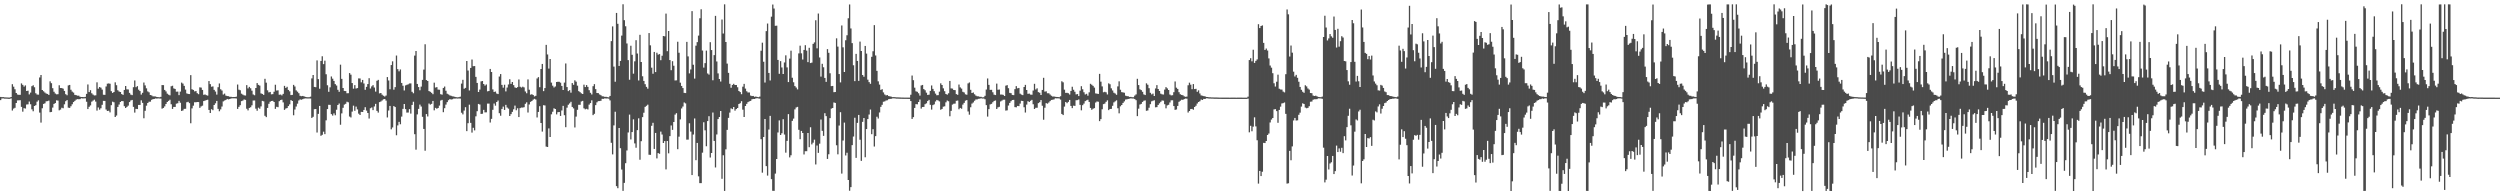 <?xml version="1.0" encoding="UTF-8"?>
<svg xmlns="http://www.w3.org/2000/svg" width="1920" height="150">
  <path d="M0 74.456h1v2.431H0zM1 74.620h1v1.000H1zM2 74.568h1v1.000H2zM3 74.765h1v1.000H3zM4 74.777h1v1.000H4zM5 74.853h1v1.000H5zM6 74.922h1v1.000H6zM7 74.924h1v1.000H7zM8 74.521h1v1.038H8zM9 64.678h1v20.212H9zM10 66.554h1v16.870H10zM11 68.542h1v14.234H11zM12 71.426h1v7.685H12zM13 72.615h1v4.510H13zM14 72.855h1v4.180H14zM15 72.782h1v4.191H15zM16 64.043h1v18.027H16zM17 65.179h1v20.581H17zM18 66.529h1v16.565H18zM19 65.598h1v17.738H19zM20 69.886h1v10.416H20zM21 69.652h1v10.476H21zM22 72.502h1v5.474H22zM23 71.119h1v8.952H23zM24 66.195h1v17.768H24zM25 65.489h1v19.947H25zM26 67.002h1v14.389H26zM27 71.613h1v9.200H27zM28 72.582h1v5.505H28zM29 72.692h1v4.369H29zM30 59.514h1v26.961H30zM31 57.604h1v36.562H31zM32 69.140h1v14.010H32zM33 70.074h1v9.745H33zM34 71.050h1v8.296H34zM35 71.845h1v5.998H35zM36 72.121h1v5.530H36zM37 72.925h1v4.345H37zM38 62.473h1v23.679H38zM39 63.884h1v22.057H39zM40 67.760h1v14.883H40zM41 70.447h1v9.358H41zM42 71.842h1v7.290H42zM43 72.456h1v4.603H43zM44 72.320h1v4.918H44zM45 65.480h1v19.250H45zM46 67.609h1v16.564H46zM47 67.615h1v15.149H47zM48 68.084h1v15.075H48zM49 69.822h1v10.314H49zM50 72.320h1v5.405H50zM51 73.165h1v3.672H51zM52 65.572h1v17.111H52zM53 65.244h1v17.653H53zM54 68.894h1v12.698H54zM55 70.353h1v9.716H55zM56 71.120h1v7.261H56zM57 72.847h1v4.627H57zM58 73.048h1v3.518H58zM59 73.453h1v2.704H59zM60 73.467h1v2.792H60zM61 74.282h1v1.828H61zM62 74.490h1v1.001H62zM63 74.485h1v1.113H63zM64 74.589h1v1.000H64zM65 74.385h1v1.156H65zM66 72.068h1v6.084H66zM67 64.871h1v18.894H67zM68 70.690h1v11.312H68zM69 69.293h1v11.630H69zM70 71.653h1v6.451H70zM71 72.670h1v4.602H71zM72 73.341h1v3.196H72zM73 73.215h1v4.802H73zM74 63.252h1v21.707H74zM75 68.121h1v14.427H75zM76 66.800h1v17.419H76zM77 67.349h1v15.786H77zM78 68.822h1v11.663H78zM79 72.761h1v4.697H79zM80 72.874h1v4.665H80zM81 66.407h1v17.731H81zM82 64.280h1v20.957H82zM83 64.031h1v21.026H83zM84 64.314h1v21.990H84zM85 70.047h1v10.770H85zM86 71.348h1v6.736H86zM87 70.636h1v7.883H87zM88 63.232h1v26.643H88zM89 65.435h1v23.277H89zM90 69.327h1v12.794H90zM91 70.276h1v9.990H91zM92 70.668h1v7.684H92zM93 72.222h1v5.348H93zM94 72.866h1v4.856H94zM95 69.087h1v12.481H95zM96 66.033h1v16.909H96zM97 68.584h1v13.508H97zM98 68.726h1v12.394H98zM99 71.300h1v7.076H99zM100 72.635h1v4.507H100zM101 73.043h1v3.684H101zM102 66.961h1v15.102H102zM103 61.807h1v24.695H103zM104 66.959h1v16.632H104zM105 66.167h1v17.619H105zM106 68.870h1v11.715H106zM107 69.914h1v10.688H107zM108 72.662h1v4.413H108zM109 71.296h1v7.701H109zM110 63.376h1v27.451H110zM111 65.563h1v19.531H111zM112 67.856h1v13.283H112zM113 70.190h1v8.916H113zM114 70.897h1v7.250H114zM115 72.960h1v5.118H115zM116 73.245h1v3.426H116zM117 73.980h1v2.139H117zM118 74.036h1v1.969H118zM119 74.062h1v1.572H119zM120 74.485h1v1.262H120zM121 74.587h1v1.000H121zM122 74.683h1v1.000H122zM123 74.372h1v1.338H123zM124 65.324h1v18.127H124zM125 65.371h1v17.501H125zM126 69.050h1v12.655H126zM127 70.184h1v9.670H127zM128 71.934h1v6.359H128zM129 72.726h1v4.747H129zM130 73.207h1v3.383H130zM131 66.232h1v13.845H131zM132 65.851h1v17.807H132zM133 67.890h1v14.224H133zM134 68.309h1v13.828H134zM135 70.415h1v9.212H135zM136 70.369h1v8.946H136zM137 73.040h1v4.423H137zM138 70.373h1v8.529H138zM139 63.419h1v21.797H139zM140 64.231h1v20.602H140zM141 65.941h1v17.674H141zM142 68.837h1v14.696H142zM143 71.709h1v6.811H143zM144 72.117h1v6.043H144zM145 72.239h1v6.974H145zM146 57.699h1v36.993H146zM147 68.565h1v14.673H147zM148 69.068h1v12.107H148zM149 70.174h1v8.383H149zM150 69.943h1v8.618H150zM151 71.572h1v6.782H151zM152 72.333h1v6.060H152zM153 67.056h1v15.810H153zM154 67.289h1v14.441H154zM155 69.057h1v12.113H155zM156 72.788h1v4.853H156zM157 72.563h1v4.709H157zM158 73.121h1v3.755H158zM159 73.428h1v3.151H159zM160 62.257h1v22.165H160zM161 64.621h1v22.150H161zM162 66.587h1v17.271H162zM163 66.335h1v18.281H163zM164 69.018h1v11.619H164zM165 70.302h1v9.063H165zM166 72.641h1v4.883H166zM167 66.985h1v16.634H167zM168 64.107h1v21.360H168zM169 68.559h1v15.461H169zM170 69.510h1v12.300H170zM171 72.607h1v5.278H171zM172 71.904h1v5.309H172zM173 73.422h1v3.313H173zM174 73.803h1v2.201H174zM175 73.858h1v2.506H175zM176 74.345h1v1.699H176zM177 74.341h1v1.281H177zM178 74.526h1v1.000H178zM179 74.500h1v1.000H179zM180 74.486h1v1.012H180zM181 74.264h1v1.420H181zM182 64.924h1v18.761H182zM183 68.883h1v13.187H183zM184 69.324h1v11.482H184zM185 71.914h1v5.769H185zM186 72.649h1v4.602H186zM187 73.231h1v3.183H187zM188 73.343h1v3.345H188zM189 65.358h1v18.158H189zM190 67.893h1v16.885H190zM191 66.725h1v16.162H191zM192 67.803h1v14.587H192zM193 69.622h1v11.252H193zM194 72.552h1v4.664H194zM195 73.173h1v3.983H195zM196 67.601h1v15.869H196zM197 63.804h1v21.224H197zM198 65.199h1v17.492H198zM199 65.749h1v17.771H199zM200 71.708h1v9.992H200zM201 72.155h1v5.304H201zM202 72.838h1v4.994H202zM203 60.520h1v28.400H203zM204 63.513h1v26.450H204zM205 69.365h1v13.548H205zM206 70.980h1v8.730H206zM207 70.593h1v7.524H207zM208 72.433h1v5.160H208zM209 72.302h1v5.138H209zM210 70.458h1v7.877H210zM211 65.100h1v18.535H211zM212 69.551h1v12.450H212zM213 69.351h1v12.996H213zM214 72.744h1v5.001H214zM215 72.602h1v4.248H215zM216 73.253h1v3.287H216zM217 72.103h1v6.543H217zM218 65.942h1v18.438H218zM219 67.534h1v15.819H219zM220 66.655h1v16.348H220zM221 69.076h1v12.405H221zM222 70.119h1v10.011H222zM223 72.991h1v3.886H223zM224 72.857h1v4.689H224zM225 65.162h1v23.381H225zM226 66.419h1v17.714H226zM227 69.417h1v12.425H227zM228 70.422h1v9.183H228zM229 71.563h1v5.618H229zM230 73.555h1v2.805H230zM231 73.864h1v2.709H231zM232 73.702h1v2.488H232zM233 73.990h1v1.795H233zM234 74.372h1v1.203H234zM235 74.611h1v1.000H235zM236 74.686h1v1.000H236zM237 74.628h1v1.000H237zM238 74.246h1v1.426H238zM239 60.189h1v30.362H239zM240 57.620h1v32.059H240zM241 66.790h1v17.070H241zM242 66.994h1v16.741H242zM243 46.373h1v55.413H243zM244 60.755h1v26.674H244zM245 68.131h1v13.234H245zM246 46.812h1v57.498H246zM247 43.219h1v60.316H247zM248 49.277h1v51.843H248zM249 46.609h1v56.421H249zM250 57.040h1v35.355H250zM251 65.463h1v18.283H251zM252 70.483h1v10.005H252zM253 67.056h1v13.491H253zM254 58.745h1v28.887H254zM255 60.431h1v28.358H255zM256 62.145h1v24.924H256zM257 64.594h1v23.939H257zM258 65.707h1v18.558H258zM259 68.965h1v11.691H259zM260 70.488h1v9.035H260zM261 49.650h1v46.128H261zM262 60.548h1v26.536H262zM263 67.575h1v15.195H263zM264 69.822h1v10.535H264zM265 69.930h1v9.794H265zM266 71.653h1v6.489H266zM267 71.555h1v7.029H267zM268 56.119h1v33.399H268zM269 57.355h1v32.883H269zM270 63.783h1v21.920H270zM271 68.097h1v13.041H271zM272 65.403h1v19.682H272zM273 67.978h1v13.882H273zM274 67.640h1v16.354H274zM275 60.228h1v27.066H275zM276 60.247h1v28.073H276zM277 63.216h1v22.703H277zM278 61.396h1v24.639H278zM279 64.080h1v20.343H279zM280 68.959h1v13.381H280zM281 66.721h1v18.209H281zM282 64.564h1v22.237H282zM283 60.034h1v31.007H283zM284 68.018h1v15.113H284zM285 66.340h1v16.177H285zM286 65.387h1v19.194H286zM287 67.222h1v14.542H287zM288 70.331h1v9.435H288zM289 62.057h1v23.088H289zM290 61.326h1v25.158H290zM291 71.744h1v6.696H291zM292 71.401h1v6.589H292zM293 72.704h1v4.436H293zM294 73.524h1v2.769H294zM295 74.164h1v1.866H295zM296 73.377h1v3.877H296zM297 59.162h1v31.074H297zM298 61.801h1v23.063H298zM299 68.554h1v12.808H299zM300 49.961h1v49.382H300zM301 47.121h1v50.771H301zM302 68.874h1v12.568H302zM303 66.927h1v15.284H303zM304 42.646h1v61.233H304zM305 53.097h1v43.207H305zM306 54.794h1v38.801H306zM307 53.366h1v42.088H307zM308 63.711h1v25.859H308zM309 65.854h1v17.748H309zM310 69.477h1v10.419H310zM311 65.566h1v18.229H311zM312 65.125h1v21.371H312zM313 64.770h1v21.631H313zM314 64.089h1v19.743H314zM315 64.046h1v23.174H315zM316 70.497h1v10.075H316zM317 71.626h1v6.530H317zM318 42.713h1v60.365H318zM319 39.184h1v75.784H319zM320 64.473h1v23.409H320zM321 66.888h1v16.736H321zM322 69.326h1v11.008H322zM323 66.496h1v15.322H323zM324 61.328h1v28.360H324zM325 53.448h1v45.598H325zM326 33.971h1v81.772H326zM327 61.499h1v26.107H327zM328 62.227h1v27.196H328zM329 69.947h1v9.540H329zM330 70.485h1v9.824H330zM331 71.279h1v8.481H331zM332 72.370h1v5.125H332zM333 63.474h1v21.261H333zM334 67.245h1v15.582H334zM335 66.915h1v16.605H335zM336 68.822h1v14.134H336zM337 68.907h1v12.195H337zM338 72.367h1v4.831H338zM339 72.730h1v3.948H339zM340 67.515h1v18.643H340zM341 66.434h1v16.672H341zM342 69.702h1v10.620H342zM343 72.001h1v6.428H343zM344 72.565h1v4.413H344zM345 73.275h1v2.878H345zM346 73.563h1v2.858H346zM347 73.993h1v2.230H347zM348 74.090h1v1.640H348zM349 74.437h1v1.293H349zM350 74.633h1v1.000H350zM351 74.739h1v1.000H351zM352 74.611h1v1.000H352zM353 74.232h1v1.514H353zM354 64.214h1v22.379H354zM355 61.280h1v26.573H355zM356 68.168h1v16.765H356zM357 67.486h1v14.859H357zM358 46.856h1v53.834H358zM359 54.189h1v40.426H359zM360 69.472h1v10.896H360zM361 52.188h1v42.197H361zM362 45.697h1v56.118H362zM363 50.831h1v47.331H363zM364 50.714h1v49.410H364zM365 59.011h1v30.317H365zM366 63.674h1v21.743H366zM367 70.678h1v9.129H367zM368 68.821h1v11.463H368zM369 62.512h1v24.980H369zM370 62.226h1v25.142H370zM371 64.488h1v19.883H371zM372 65.765h1v20.574H372zM373 64.879h1v21.404H373zM374 70.136h1v9.425H374zM375 69.835h1v9.727H375zM376 52.921h1v41.209H376zM377 55.284h1v36.023H377zM378 68.670h1v15.651H378zM379 70.626h1v8.871H379zM380 70.290h1v10.850H380zM381 71.829h1v6.498H381zM382 72.238h1v4.987H382zM383 58.768h1v28.173H383zM384 56.882h1v31.994H384zM385 65.170h1v18.494H385zM386 67.338h1v14.555H386zM387 65.081h1v19.372H387zM388 70.180h1v10.355H388zM389 67.223h1v15.363H389zM390 64.854h1v18.604H390zM391 60.865h1v28.220H391zM392 64.387h1v23.259H392zM393 62.958h1v22.942H393zM394 65.400h1v18.577H394zM395 67.117h1v14.009H395zM396 67.573h1v17.124H396zM397 66.907h1v16.222H397zM398 61.040h1v28.889H398zM399 66.633h1v16.423H399zM400 67.207h1v15.384H400zM401 66.574h1v16.052H401zM402 67.135h1v15.197H402zM403 70.264h1v9.442H403zM404 71.614h1v6.991H404zM405 60.999h1v25.436H405zM406 68.903h1v11.331H406zM407 72.697h1v5.552H407zM408 72.334h1v5.230H408zM409 72.963h1v3.596H409zM410 74.103h1v1.796H410zM411 73.558h1v2.897H411zM412 60.264h1v29.952H412zM413 59.224h1v26.730H413zM414 66.982h1v14.584H414zM415 52.968h1v41.491H415zM416 49.109h1v51.964H416zM417 69.979h1v10.799H417zM418 67.621h1v13.398H418zM419 34.452h1v78.142H419zM420 41.845h1v71.074H420zM421 52.693h1v45.926H421zM422 45.312h1v59.928H422zM423 63.439h1v24.376H423zM424 65.783h1v20.037H424zM425 67.158h1v16.029H425zM426 66.421h1v17.270H426zM427 62.965h1v24.903H427zM428 62.754h1v23.406H428zM429 62.811h1v23.211H429zM430 63.496h1v25.548H430zM431 66.000h1v18.819H431zM432 69.106h1v12.203H432zM433 63.457h1v25.009H433zM434 48.722h1v48.975H434zM435 66.877h1v15.813H435zM436 70.001h1v10.457H436zM437 69.229h1v10.191H437zM438 71.172h1v6.998H438zM439 63.781h1v18.341H439zM440 65.139h1v18.102H440zM441 61.683h1v36.189H441zM442 62.740h1v26.795H442zM443 65.781h1v18.563H443zM444 70.009h1v10.489H444zM445 70.769h1v9.735H445zM446 71.703h1v6.228H446zM447 72.212h1v5.245H447zM448 65.020h1v18.192H448zM449 66.854h1v17.115H449zM450 65.346h1v18.237H450zM451 66.729h1v17.330H451zM452 69.277h1v11.039H452zM453 71.288h1v7.853H453zM454 72.561h1v4.506H454zM455 66.221h1v22.197H455zM456 64.614h1v22.786H456zM457 68.478h1v12.279H457zM458 71.407h1v7.173H458zM459 71.502h1v6.163H459zM460 72.572h1v5.069H460zM461 73.118h1v4.271H461zM462 73.909h1v1.962H462zM463 74.017h1v1.927H463zM464 74.389h1v1.125H464zM465 74.334h1v1.321H465zM466 74.600h1v1.000H466zM467 74.754h1v1.000H467zM468 73.686h1v3.443H468zM469 31.572h1v78.096H469zM470 20.264h1v98.292H470zM471 51.127h1v45.163H471zM472 62.760h1v23.047H472zM473 9.929h1v133.018H473zM474 18.258h1v126.283H474zM475 50.651h1v47.632H475zM476 46.811h1v67.021H476zM477 27.345h1v102.865H477zM478 3.290h1v143.300H478zM479 15.499h1v124.956H479zM480 20.186h1v105.144H480zM481 33.377h1v82.188H481zM482 46.159h1v55.578H482zM483 61.239h1v26.759H483zM484 35.105h1v71.990H484zM485 42.065h1v59.344H485zM486 56.600h1v35.045H486zM487 47.112h1v63.019H487zM488 30.874h1v82.579H488zM489 41.112h1v58.839H489zM490 61.774h1v29.090H490zM491 26.740h1v95.959H491zM492 47.598h1v60.831H492zM493 58.573h1v31.400H493zM494 62.157h1v24.424H494zM495 64.680h1v17.389H495zM496 66.693h1v14.549H496zM497 68.074h1v12.294H497zM498 25.395h1v93.442H498zM499 34.830h1v84.132H499zM500 51.994h1v44.609H500zM501 56.625h1v37.697H501zM502 39.871h1v74.525H502zM503 55.342h1v46.741H503zM504 40.500h1v81.142H504zM505 41.963h1v75.606H505zM506 41.538h1v76.589H506zM507 46.255h1v54.819H507zM508 42.805h1v60.528H508zM509 27.661h1v82.180H509zM510 27.920h1v80.405H510zM511 10.432h1v119.681H511zM512 39.310h1v69.002H512zM513 23.790h1v93.982H513zM514 46.152h1v58.388H514zM515 53.905h1v42.471H515zM516 46.992h1v52.747H516zM517 50.485h1v43.202H517zM518 61.788h1v26.229H518zM519 61.692h1v25.247H519zM520 32.050h1v82.539H520zM521 40.487h1v64.473H521zM522 63.490h1v28.192H522zM523 65.977h1v17.346H523zM524 67.630h1v14.185H524zM525 71.327h1v7.354H525zM526 71.453h1v7.942H526zM527 32.152h1v75.092H527zM528 43.323h1v63.867H528zM529 56.385h1v38.258H529zM530 53.353h1v47.737H530zM531 8.572h1v125.881H531zM532 49.719h1v53.597H532zM533 60.390h1v30.579H533zM534 35.048h1v88.004H534zM535 32.342h1v77.417H535zM536 27.339h1v108.093H536zM537 14.022h1v126.634H537zM538 7.113h1v133.531H538zM539 38.832h1v78.418H539zM540 51.930h1v41.945H540zM541 48.480h1v51.596H541zM542 38.876h1v73.479H542zM543 56.413h1v36.579H543zM544 57.297h1v31.958H544zM545 32.400h1v88.612H545zM546 38.472h1v79.011H546zM547 61.656h1v24.788H547zM548 42.329h1v65.899H548zM549 12.173h1v116.449H549zM550 47.197h1v56.081H550zM551 56.346h1v35.097H551zM552 60.661h1v29.199H552zM553 62.638h1v22.613H553zM554 14.981h1v122.339H554zM555 25.728h1v93.534H555zM556 3.316h1v143.345H556zM557 32.270h1v82.437H557zM558 48.840h1v50.911H558zM559 55.945h1v34.575H559zM560 64.350h1v22.132H560zM561 67.390h1v15.879H561zM562 65.244h1v18.563H562zM563 64.378h1v17.818H563zM564 65.282h1v19.727H564zM565 65.257h1v18.490H565zM566 66.996h1v15.942H566zM567 69.900h1v9.968H567zM568 70.728h1v8.509H568zM569 72.353h1v5.346H569zM570 66.583h1v17.633H570zM571 64.401h1v25.445H571zM572 68.040h1v13.365H572zM573 70.117h1v9.669H573zM574 71.037h1v7.383H574zM575 71.014h1v6.788H575zM576 73.367h1v4.151H576zM577 73.795h1v2.488H577zM578 73.693h1v2.287H578zM579 74.343h1v1.680H579zM580 74.147h1v1.446H580zM581 74.426h1v1.000H581zM582 74.642h1v1.000H582zM583 74.170h1v1.604H583zM584 38.962h1v67.967H584zM585 32.784h1v99.833H585zM586 47.390h1v57.821H586zM587 63.375h1v27.994H587zM588 23.906h1v103.693H588zM589 18.048h1v116.829H589zM590 55.997h1v43.500H590zM591 61.816h1v27.170H591zM592 12.795h1v124.754H592zM593 3.463h1v143.069H593zM594 6.571h1v140.016H594zM595 19.818h1v113.490H595zM596 19.722h1v102.412H596zM597 46.052h1v55.680H597zM598 56.682h1v35.765H598zM599 46.959h1v56.739H599zM600 51.817h1v50.540H600zM601 56.845h1v34.680H601zM602 47.969h1v55.350H602zM603 42.501h1v74.769H603zM604 51.787h1v56.404H604zM605 63.021h1v24.658H605zM606 45.011h1v75.860H606zM607 38.892h1v80.375H607zM608 59.698h1v33.141H608zM609 63.190h1v27.893H609zM610 66.112h1v17.928H610zM611 67.206h1v15.330H611zM612 68.660h1v13.422H612zM613 41.030h1v58.652H613zM614 35.076h1v71.844H614zM615 40.956h1v59.606H615zM616 45.741h1v56.399H616zM617 38.342h1v80.270H617zM618 34.724h1v81.422H618zM619 38.873h1v77.229H619zM620 47.702h1v54.453H620zM621 36.708h1v76.363H621zM622 48.455h1v49.281H622zM623 48.071h1v62.851H623zM624 33.678h1v75.904H624zM625 32.584h1v74.666H625zM626 15.588h1v110.708H626zM627 37.105h1v74.644H627zM628 10.408h1v106.983H628zM629 44.116h1v66.202H629zM630 58.842h1v32.985H630zM631 49.017h1v51.492H631zM632 51.677h1v52.688H632zM633 59.874h1v27.072H633zM634 62.870h1v26.324H634zM635 37.723h1v84.357H635zM636 40.561h1v77.893H636zM637 56.277h1v34.457H637zM638 66.131h1v17.289H638zM639 65.995h1v16.959H639zM640 70.795h1v7.903H640zM641 70.675h1v8.360H641zM642 29.461h1v82.083H642zM643 35.796h1v82.707H643zM644 56.903h1v39.528H644zM645 63.287h1v22.860H645zM646 19.536h1v113.809H646zM647 36.343h1v71.586H647zM648 55.273h1v38.893H648zM649 30.902h1v88.486H649zM650 27.098h1v90.214H650zM651 14.026h1v124.225H651zM652 3.405h1v143.086H652zM653 21.845h1v121.858H653zM654 33.102h1v78.344H654zM655 50.146h1v54.726H655zM656 62.295h1v28.144H656zM657 41.382h1v79.839H657zM658 46.778h1v47.599H658zM659 62.098h1v26.173H659zM660 31.939h1v75.362H660zM661 39.178h1v84.367H661zM662 57.599h1v35.994H662zM663 58.943h1v31.656H663zM664 35.252h1v85.525H664zM665 41.186h1v57.940H665zM666 61.193h1v30.231H666zM667 63.069h1v24.884H667zM668 64.354h1v19.775H668zM669 43.638h1v59.410H669zM670 39.356h1v59.890H670zM671 19.321h1v93.205H671zM672 42.589h1v61.961H672zM673 54.413h1v35.263H673zM674 62.447h1v28.594H674zM675 64.999h1v21.351H675zM676 69.018h1v13.047H676zM677 68.520h1v11.951H677zM678 70.972h1v7.185H678zM679 72.554h1v5.311H679zM680 73.263h1v3.926H680zM681 73.009h1v3.994H681zM682 73.800h1v2.373H682zM683 73.994h1v1.999H683zM684 74.265h1v1.603H684zM685 74.574h1v1.000H685zM686 74.539h1v1.000H686zM687 74.629h1v1.000H687zM688 74.759h1v1.000H688zM689 74.769h1v1.000H689zM690 74.819h1v1.000H690zM691 74.860h1v1.000H691zM692 74.889h1v1.000H692zM693 74.924h1v1.000H693zM694 74.945h1v1.000H694zM695 74.943h1v1.000H695zM696 74.955h1v1.000H696zM697 74.972h1v1.000H697zM698 74.968h1v1.000H698zM699 72.739h1v4.875H699zM700 58.023h1v33.337H700zM701 61.574h1v28.368H701zM702 67.330h1v15.581H702zM703 70.159h1v9.838H703zM704 70.490h1v9.627H704zM705 71.608h1v6.706H705zM706 73.407h1v3.016H706zM707 65.650h1v17.776H707zM708 65.236h1v16.938H708zM709 68.402h1v13.697H709zM710 69.334h1v10.696H710zM711 71.193h1v8.147H711zM712 72.902h1v4.737H712zM713 72.683h1v4.034H713zM714 69.783h1v10.695H714zM715 65.612h1v18.582H715zM716 68.242h1v12.480H716zM717 70.047h1v10.088H717zM718 71.861h1v6.059H718zM719 73.159h1v3.601H719zM720 73.061h1v4.104H720zM721 70.426h1v7.431H721zM722 63.992h1v20.308H722zM723 65.258h1v18.398H723zM724 67.817h1v14.125H724zM725 70.066h1v11.595H725zM726 72.185h1v6.416H726zM727 72.710h1v4.519H727zM728 71.630h1v6.130H728zM729 62.138h1v27.140H729zM730 67.898h1v17.271H730zM731 68.048h1v12.301H731zM732 69.122h1v10.536H732zM733 69.222h1v10.362H733zM734 72.310h1v5.104H734zM735 72.816h1v4.396H735zM736 64.918h1v19.018H736zM737 67.138h1v15.764H737zM738 68.027h1v15.488H738zM739 70.497h1v9.837H739zM740 71.037h1v7.941H740zM741 72.446h1v4.861H741zM742 72.764h1v4.069H742zM743 64.071h1v21.545H743zM744 63.347h1v24.729H744zM745 68.978h1v13.377H745zM746 71.404h1v8.149H746zM747 70.992h1v7.696H747zM748 72.416h1v4.961H748zM749 73.429h1v2.983H749zM750 73.930h1v2.425H750zM751 74.002h1v1.864H751zM752 74.331h1v1.471H752zM753 74.338h1v1.155H753zM754 74.728h1v1.000H754zM755 74.653h1v1.000H755zM756 73.591h1v2.625H756zM757 68.758h1v12.004H757zM758 60.239h1v29.329H758zM759 65.187h1v18.648H759zM760 69.004h1v11.151H760zM761 68.956h1v10.799H761zM762 70.860h1v7.672H762zM763 72.696h1v4.827H763zM764 72.997h1v4.160H764zM765 64.205h1v19.501H765zM766 68.899h1v13.525H766zM767 68.784h1v13.243H767zM768 72.590h1v5.350H768zM769 72.591h1v4.657H769zM770 72.876h1v3.717H770zM771 73.720h1v2.841H771zM772 65.769h1v19.174H772zM773 65.400h1v19.318H773zM774 67.713h1v13.327H774zM775 71.333h1v7.702H775zM776 71.594h1v6.106H776zM777 72.932h1v3.885H777zM778 73.080h1v3.642H778zM779 68.438h1v13.828H779zM780 66.145h1v16.307H780zM781 67.818h1v13.524H781zM782 67.522h1v14.000H782zM783 71.924h1v7.664H783zM784 72.659h1v4.763H784zM785 73.043h1v4.533H785zM786 66.832h1v15.558H786zM787 65.165h1v21.241H787zM788 69.098h1v11.221H788zM789 72.062h1v5.671H789zM790 71.906h1v6.416H790zM791 72.662h1v4.756H791zM792 72.767h1v3.925H792zM793 69.525h1v10.527H793zM794 64.344h1v19.349H794zM795 68.731h1v14.046H795zM796 67.862h1v14.861H796zM797 70.740h1v8.458H797zM798 71.245h1v7.240H798zM799 72.950h1v3.898H799zM800 69.065h1v12.151H800zM801 59.766h1v32.192H801zM802 70.371h1v12.347H802zM803 70.135h1v9.086H803zM804 71.643h1v7.980H804zM805 71.615h1v7.110H805zM806 72.596h1v5.053H806zM807 73.530h1v3.195H807zM808 74.126h1v2.483H808zM809 74.076h1v2.255H809zM810 74.365h1v1.099H810zM811 74.458h1v1.114H811zM812 74.512h1v1.000H812zM813 74.631h1v1.000H813zM814 73.910h1v2.571H814zM815 62.432h1v25.085H815zM816 63.230h1v25.163H816zM817 68.861h1v13.015H817zM818 71.312h1v7.038H818zM819 71.296h1v7.979H819zM820 71.611h1v6.633H820zM821 72.592h1v4.173H821zM822 69.859h1v11.476H822zM823 66.603h1v16.428H823zM824 68.891h1v12.250H824zM825 70.477h1v10.827H825zM826 72.480h1v4.539H826zM827 72.243h1v4.637H827zM828 73.781h1v2.612H828zM829 69.638h1v10.898H829zM830 66.217h1v18.500H830zM831 68.531h1v12.250H831zM832 70.857h1v8.692H832zM833 72.551h1v5.127H833zM834 72.063h1v5.007H834zM835 73.457h1v3.135H835zM836 70.929h1v7.365H836zM837 64.376h1v18.541H837zM838 65.087h1v19.254H838zM839 65.940h1v17.591H839zM840 67.253h1v15.806H840zM841 71.747h1v6.998H841zM842 71.956h1v5.974H842zM843 72.165h1v5.972H843zM844 56.717h1v36.326H844zM845 62.714h1v28.755H845zM846 66.355h1v17.563H846zM847 70.868h1v9.093H847zM848 70.513h1v9.056H848zM849 70.898h1v7.295H849zM850 72.545h1v4.533H850zM851 63.993h1v20.568H851zM852 64.732h1v19.004H852zM853 67.846h1v15.769H853zM854 69.490h1v11.772H854zM855 71.236h1v7.389H855zM856 71.840h1v5.976H856zM857 72.812h1v4.263H857zM858 66.346h1v16.802H858zM859 62.488h1v24.549H859zM860 68.926h1v12.760H860zM861 70.735h1v9.914H861zM862 70.939h1v8.114H862zM863 71.208h1v6.660H863zM864 73.468h1v2.964H864zM865 73.820h1v2.454H865zM866 73.922h1v2.044H866zM867 74.445h1v1.353H867zM868 74.388h1v1.122H868zM869 74.652h1v1.000H869zM870 74.659h1v1.000H870zM871 73.426h1v2.646H871zM872 72.521h1v4.421H872zM873 60.526h1v28.675H873zM874 65.322h1v18.129H874zM875 68.597h1v11.707H875zM876 69.199h1v10.586H876zM877 70.486h1v7.823H877zM878 72.478h1v4.876H878zM879 73.035h1v4.082H879zM880 63.999h1v21.120H880zM881 65.086h1v19.753H881zM882 67.725h1v15.007H882zM883 71.283h1v8.753H883zM884 72.499h1v5.329H884zM885 71.877h1v5.479H885zM886 73.733h1v3.246H886zM887 67.922h1v14.525H887zM888 65.407h1v16.867H888zM889 68.350h1v12.264H889zM890 69.904h1v9.470H890zM891 71.941h1v6.254H891zM892 72.437h1v4.708H892zM893 72.618h1v4.718H893zM894 68.798h1v11.223H894zM895 66.907h1v16.309H895zM896 67.879h1v13.061H896zM897 69.142h1v11.340H897zM898 72.625h1v6.075H898zM899 73.265h1v3.786H899zM900 73.132h1v3.850H900zM901 70.833h1v10.642H901zM902 62.582h1v21.804H902zM903 67.336h1v16.750H903zM904 68.284h1v13.094H904zM905 70.786h1v7.380H905zM906 72.382h1v5.003H906zM907 72.893h1v3.695H907zM908 73.150h1v3.554H908zM909 73.982h1v2.126H909zM910 74.368h1v1.306H910zM911 74.214h1v1.564H911zM912 65.505h1v20.940H912zM913 63.477h1v21.781H913zM914 65.011h1v18.767H914zM915 68.491h1v15.145H915zM916 64.579h1v19.679H916zM917 68.382h1v13.796H917zM918 68.188h1v13.019H918zM919 70.492h1v9.022H919zM920 69.376h1v8.970H920zM921 71.769h1v5.999H921zM922 73.281h1v3.161H922zM923 73.535h1v3.244H923zM924 73.852h1v2.057H924zM925 73.983h1v2.062H925zM926 74.467h1v1.000H926zM927 74.482h1v1.044H927zM928 74.703h1v1.000H928zM929 74.707h1v1.000H929zM930 74.792h1v1.000H930zM931 74.780h1v1.000H931zM932 74.872h1v1.000H932zM933 74.873h1v1.000H933zM934 74.856h1v1.000H934zM935 74.917h1v1.000H935zM936 74.938h1v1.000H936zM937 74.951h1v1.000H937zM938 74.961h1v1.000H938zM939 74.960h1v1.000H939zM940 74.974h1v1.000H940zM941 74.981h1v1.000H941zM942 74.980h1v1.000H942zM943 74.981h1v1.000H943zM944 74.984h1v1.000H944zM945 74.982h1v1.000H945zM946 74.983h1v1.000H946zM947 74.982h1v1.000H947zM948 74.981h1v1.000H948zM949 74.985h1v1.000H949zM950 74.983h1v1.000H950zM951 74.982h1v1.000H951zM952 74.983h1v1.000H952zM953 74.981h1v1.000H953zM954 74.984h1v1.000H954zM955 74.985h1v1.000H955zM956 74.984h1v1.000H956zM957 74.985h1v1.000H957zM958 74.262h1v1.478H958zM959 46.140h1v55.502H959zM960 44.690h1v51.910H960zM961 47.097h1v53.731H961zM962 38.186h1v59.090H962zM963 48.352h1v41.771H963zM964 46.761h1v50.297H964zM965 45.635h1v62.090H965zM966 18.593h1v122.401H966zM967 21.534h1v109.759H967zM968 19.954h1v115.286H968zM969 19.501h1v112.372H969zM970 32.898h1v76.828H970zM971 38.352h1v71.526H971zM972 37.252h1v71.017H972zM973 38.822h1v64.845H973zM974 44.862h1v57.691H974zM975 50.309h1v43.761H975zM976 51.965h1v39.815H976zM977 56.238h1v34.409H977zM978 63.966h1v20.071H978zM979 66.449h1v17.375H979zM980 62.778h1v22.577H980zM981 57.337h1v36.967H981zM982 68.157h1v16.248H982zM983 68.723h1v13.172H983zM984 68.838h1v10.638H984zM985 70.356h1v8.867H985zM986 70.984h1v7.707H986zM987 56.970h1v30.477H987zM988 7.276h1v133.752H988zM989 11.029h1v129.735H989zM990 43.437h1v72.426H990zM991 34.962h1v88.123H991zM992 40.443h1v71.994H992zM993 55.031h1v37.504H993zM994 58.721h1v31.846H994zM995 57.481h1v35.091H995zM996 59.738h1v32.667H996zM997 62.756h1v25.425H997zM998 66.770h1v19.778H998zM999 68.956h1v12.898H999zM1000 70.462h1v8.916H1000zM1001 71.293h1v8.575H1001zM1002 65.508h1v17.105H1002zM1003 66.339h1v16.826H1003zM1004 67.949h1v14.870H1004zM1005 68.822h1v12.763H1005zM1006 71.402h1v6.753H1006zM1007 71.559h1v6.441H1007zM1008 73.379h1v3.201H1008zM1009 73.711h1v2.525H1009zM1010 73.471h1v2.766H1010zM1011 73.968h1v2.166H1011zM1012 74.454h1v1.045H1012zM1013 74.570h1v1.000H1013zM1014 74.626h1v1.000H1014zM1015 74.189h1v1.697H1015zM1016 28.421h1v85.009H1016zM1017 12.086h1v128.007H1017zM1018 21.152h1v116.835H1018zM1019 31.094h1v88.712H1019zM1020 29.484h1v100.676H1020zM1021 26.139h1v99.394H1021zM1022 27.893h1v96.705H1022zM1023 28.967h1v90.803H1023zM1024 12.699h1v120.969H1024zM1025 22.993h1v108.415H1025zM1026 36.531h1v75.290H1026zM1027 22.108h1v94.692H1027zM1028 35.850h1v78.103H1028zM1029 31.635h1v84.897H1029zM1030 27.780h1v85.748H1030zM1031 28.837h1v88.789H1031zM1032 46.824h1v57.770H1032zM1033 47.097h1v60.747H1033zM1034 53.825h1v43.832H1034zM1035 62.488h1v26.458H1035zM1036 65.071h1v18.435H1036zM1037 47.671h1v48.575H1037zM1038 15.343h1v119.479H1038zM1039 17.874h1v109.263H1039zM1040 47.453h1v53.682H1040zM1041 62.610h1v29.151H1041zM1042 58.256h1v34.254H1042zM1043 62.399h1v23.225H1043zM1044 66.833h1v17.435H1044zM1045 7.346h1v133.456H1045zM1046 21.103h1v102.533H1046zM1047 32.202h1v90.175H1047zM1048 40.597h1v62.326H1048zM1049 41.351h1v71.556H1049zM1050 45.474h1v60.636H1050zM1051 43.083h1v63.280H1051zM1052 45.705h1v59.590H1052zM1053 42.690h1v69.361H1053zM1054 57.974h1v33.958H1054zM1055 62.563h1v29.946H1055zM1056 64.195h1v21.367H1056zM1057 65.506h1v20.833H1057zM1058 69.377h1v12.396H1058zM1059 69.577h1v10.558H1059zM1060 65.171h1v22.016H1060zM1061 65.748h1v17.747H1061zM1062 67.522h1v13.890H1062zM1063 70.231h1v8.963H1063zM1064 70.792h1v7.979H1064zM1065 72.997h1v4.560H1065zM1066 73.067h1v3.736H1066zM1067 73.723h1v2.420H1067zM1068 73.841h1v2.211H1068zM1069 74.108h1v1.684H1069zM1070 74.351h1v1.432H1070zM1071 74.527h1v1.000H1071zM1072 74.657h1v1.000H1072zM1073 74.128h1v1.820H1073zM1074 35.079h1v87.354H1074zM1075 38.748h1v72.416H1075zM1076 47.479h1v51.831H1076zM1077 37.469h1v67.784H1077zM1078 39.283h1v61.496H1078zM1079 52.652h1v53.920H1079zM1080 44.120h1v67.369H1080zM1081 21.151h1v114.003H1081zM1082 4.457h1v136.461H1082zM1083 26.463h1v101.081H1083zM1084 18.411h1v114.783H1084zM1085 38.554h1v68.758H1085zM1086 47.056h1v56.717H1086zM1087 33.558h1v70.749H1087zM1088 34.042h1v69.542H1088zM1089 40.494h1v66.760H1089zM1090 44.906h1v58.690H1090zM1091 51.835h1v40.210H1091zM1092 25.563h1v102.477H1092zM1093 31.795h1v86.062H1093zM1094 55.440h1v41.264H1094zM1095 51.336h1v46.788H1095zM1096 30.699h1v83.443H1096zM1097 43.000h1v66.033H1097zM1098 59.766h1v31.151H1098zM1099 47.766h1v60.426H1099zM1100 27.326h1v105.640H1100zM1101 36.219h1v86.038H1101zM1102 52.825h1v43.136H1102zM1103 13.985h1v113.937H1103zM1104 20.199h1v103.464H1104zM1105 25.722h1v92.955H1105zM1106 33.388h1v88.384H1106zM1107 32.094h1v85.269H1107zM1108 52.870h1v40.068H1108zM1109 54.495h1v44.887H1109zM1110 62.667h1v24.054H1110zM1111 60.687h1v28.748H1111zM1112 63.093h1v27.569H1112zM1113 63.570h1v23.465H1113zM1114 65.538h1v18.768H1114zM1115 69.929h1v10.149H1115zM1116 70.036h1v8.284H1116zM1117 58.495h1v30.592H1117zM1118 60.572h1v26.887H1118zM1119 62.230h1v26.290H1119zM1120 67.111h1v15.414H1120zM1121 69.714h1v10.359H1121zM1122 69.528h1v11.012H1122zM1123 72.061h1v5.418H1123zM1124 72.845h1v5.051H1124zM1125 65.082h1v18.526H1125zM1126 64.577h1v18.656H1126zM1127 67.471h1v13.536H1127zM1128 68.627h1v13.492H1128zM1129 72.022h1v6.457H1129zM1130 72.713h1v4.193H1130zM1131 40.418h1v59.111H1131zM1132 16.179h1v118.330H1132zM1133 16.822h1v123.367H1133zM1134 29.828h1v89.251H1134zM1135 34.576h1v87.460H1135zM1136 27.506h1v95.119H1136zM1137 24.585h1v96.107H1137zM1138 29.163h1v95.098H1138zM1139 37.297h1v77.892H1139zM1140 32.480h1v91.735H1140zM1141 32.886h1v89.810H1141zM1142 34.415h1v73.774H1142zM1143 33.976h1v87.979H1143zM1144 25.453h1v99.841H1144zM1145 32.044h1v86.302H1145zM1146 35.886h1v88.968H1146zM1147 41.861h1v68.889H1147zM1148 52.487h1v48.021H1148zM1149 57.785h1v34.416H1149zM1150 61.167h1v27.094H1150zM1151 64.993h1v18.572H1151zM1152 59.875h1v29.520H1152zM1153 20.669h1v98.460H1153zM1154 22.520h1v96.404H1154zM1155 44.794h1v57.381H1155zM1156 58.999h1v36.118H1156zM1157 60.016h1v37.361H1157zM1158 64.967h1v21.095H1158zM1159 63.340h1v19.786H1159zM1160 3.460h1v143.210H1160zM1161 15.377h1v123.867H1161zM1162 29.041h1v88.591H1162zM1163 45.265h1v64.462H1163zM1164 41.760h1v69.767H1164zM1165 42.105h1v59.097H1165zM1166 48.281h1v50.628H1166zM1167 47.677h1v53.734H1167zM1168 43.603h1v59.748H1168zM1169 52.429h1v45.638H1169zM1170 53.351h1v36.914H1170zM1171 63.884h1v24.177H1171zM1172 63.904h1v22.578H1172zM1173 65.766h1v15.947H1173zM1174 68.022h1v12.975H1174zM1175 64.879h1v26.340H1175zM1176 65.969h1v19.108H1176zM1177 68.888h1v12.967H1177zM1178 69.047h1v10.070H1178zM1179 70.901h1v7.621H1179zM1180 72.363h1v4.947H1180zM1181 73.096h1v3.766H1181zM1182 73.726h1v2.487H1182zM1183 74.039h1v2.104H1183zM1184 74.192h1v1.407H1184zM1185 74.206h1v1.689H1185zM1186 74.496h1v1.000H1186zM1187 74.562h1v1.000H1187zM1188 71.161h1v7.607H1188zM1189 9.258h1v120.075H1189zM1190 18.380h1v128.203H1190zM1191 34.850h1v82.823H1191zM1192 32.735h1v67.869H1192zM1193 49.005h1v50.316H1193zM1194 35.531h1v75.493H1194zM1195 25.583h1v107.863H1195zM1196 15.492h1v104.048H1196zM1197 3.417h1v143.239H1197zM1198 5.926h1v140.764H1198zM1199 5.632h1v135.476H1199zM1200 12.538h1v118.173H1200zM1201 18.880h1v114.722H1201zM1202 16.364h1v108.884H1202zM1203 20.989h1v100.919H1203zM1204 20.502h1v126.184H1204zM1205 23.586h1v106.116H1205zM1206 38.237h1v65.504H1206zM1207 49.195h1v46.064H1207zM1208 63.155h1v25.831H1208zM1209 60.505h1v25.820H1209zM1210 63.175h1v23.759H1210zM1211 57.686h1v35.669H1211zM1212 66.885h1v19.701H1212zM1213 67.142h1v15.966H1213zM1214 68.047h1v11.720H1214zM1215 70.477h1v8.553H1215zM1216 71.529h1v7.787H1216zM1217 69.767h1v9.885H1217zM1218 3.369h1v143.227H1218zM1219 3.353h1v143.259H1219zM1220 36.939h1v87.760H1220zM1221 38.635h1v71.140H1221zM1222 32.658h1v79.255H1222zM1223 41.446h1v63.152H1223zM1224 57.983h1v39.703H1224zM1225 60.015h1v35.537H1225zM1226 62.148h1v28.669H1226zM1227 60.512h1v25.709H1227zM1228 63.049h1v24.893H1228zM1229 65.791h1v16.061H1229zM1230 70.155h1v12.129H1230zM1231 71.038h1v7.733H1231zM1232 72.423h1v6.396H1232zM1233 64.926h1v18.310H1233zM1234 70.027h1v11.624H1234zM1235 68.868h1v12.006H1235zM1236 70.687h1v7.731H1236zM1237 72.121h1v6.620H1237zM1238 72.939h1v4.028H1238zM1239 73.461h1v2.703H1239zM1240 73.697h1v2.615H1240zM1241 74.132h1v1.936H1241zM1242 74.427h1v1.157H1242zM1243 74.503h1v1.000H1243zM1244 74.556h1v1.026H1244zM1245 74.740h1v1.000H1245zM1246 70.737h1v7.697H1246zM1247 28.312h1v93.159H1247zM1248 19.870h1v111.583H1248zM1249 26.883h1v103.097H1249zM1250 34.468h1v84.481H1250zM1251 33.408h1v82.751H1251zM1252 32.891h1v89.100H1252zM1253 29.758h1v86.201H1253zM1254 26.071h1v90.517H1254zM1255 29.963h1v92.600H1255zM1256 39.401h1v73.819H1256zM1257 31.705h1v87.435H1257zM1258 42.854h1v64.462H1258zM1259 39.655h1v79.120H1259zM1260 37.882h1v73.500H1260zM1261 36.739h1v76.113H1261zM1262 26.350h1v105.508H1262zM1263 51.126h1v46.490H1263zM1264 59.208h1v37.453H1264zM1265 62.612h1v27.296H1265zM1266 63.405h1v22.436H1266zM1267 66.276h1v16.480H1267zM1268 15.554h1v118.036H1268zM1269 3.479h1v143.096H1269zM1270 47.928h1v58.765H1270zM1271 60.692h1v32.903H1271zM1272 60.101h1v30.088H1272zM1273 63.726h1v27.903H1273zM1274 64.474h1v22.504H1274zM1275 47.250h1v59.668H1275zM1276 24.535h1v111.062H1276zM1277 21.911h1v105.886H1277zM1278 25.636h1v100.709H1278zM1279 35.437h1v81.645H1279zM1280 33.811h1v90.364H1280zM1281 34.708h1v82.331H1281zM1282 30.693h1v87.567H1282zM1283 35.873h1v79.056H1283zM1284 44.303h1v60.601H1284zM1285 58.435h1v34.716H1285zM1286 58.715h1v34.410H1286zM1287 62.153h1v26.960H1287zM1288 65.145h1v19.556H1288zM1289 66.988h1v13.351H1289zM1290 64.292h1v22.695H1290zM1291 64.169h1v24.234H1291zM1292 65.852h1v16.300H1292zM1293 68.768h1v10.758H1293zM1294 69.802h1v8.585H1294zM1295 70.898h1v7.687H1295zM1296 72.697h1v5.122H1296zM1297 73.488h1v2.862H1297zM1298 73.559h1v2.613H1298zM1299 74.062h1v2.020H1299zM1300 74.091h1v1.531H1300zM1301 74.352h1v1.225H1301zM1302 74.529h1v1.000H1302zM1303 70.217h1v9.448H1303zM1304 43.196h1v80.688H1304zM1305 14.234h1v119.058H1305zM1306 27.533h1v87.065H1306zM1307 38.071h1v63.445H1307zM1308 39.127h1v56.941H1308zM1309 40.726h1v67.225H1309zM1310 22.217h1v100.191H1310zM1311 3.513h1v131.604H1311zM1312 3.383h1v143.237H1312zM1313 3.356h1v143.320H1313zM1314 10.530h1v131.314H1314zM1315 21.367h1v103.057H1315zM1316 23.141h1v102.144H1316zM1317 30.490h1v99.501H1317zM1318 27.342h1v92.284H1318zM1319 23.486h1v118.209H1319zM1320 28.354h1v101.481H1320zM1321 44.761h1v68.313H1321zM1322 9.917h1v98.711H1322zM1323 13.771h1v106.550H1323zM1324 47.764h1v51.711H1324zM1325 42.715h1v56.769H1325zM1326 3.367h1v135.793H1326zM1327 3.384h1v136.205H1327zM1328 40.056h1v70.625H1328zM1329 36.101h1v87.148H1329zM1330 3.351h1v143.257H1330zM1331 15.180h1v104.391H1331zM1332 40.010h1v68.082H1332zM1333 3.350h1v140.536H1333zM1334 11.325h1v134.557H1334zM1335 21.930h1v108.144H1335zM1336 33.507h1v91.168H1336zM1337 27.385h1v94.105H1337zM1338 42.266h1v71.160H1338zM1339 52.531h1v46.187H1339zM1340 43.926h1v60.994H1340zM1341 47.960h1v57.214H1341zM1342 59.615h1v35.478H1342zM1343 57.403h1v37.673H1343zM1344 34.140h1v82.251H1344zM1345 42.763h1v62.141H1345zM1346 59.762h1v29.374H1346zM1347 48.986h1v55.750H1347zM1348 24.823h1v103.334H1348zM1349 47.482h1v56.962H1349zM1350 63.964h1v25.065H1350zM1351 58.527h1v32.389H1351zM1352 63.248h1v23.197H1352zM1353 66.548h1v15.108H1353zM1354 68.039h1v11.908H1354zM1355 66.744h1v17.913H1355zM1356 64.806h1v19.037H1356zM1357 66.541h1v15.068H1357zM1358 67.139h1v15.157H1358zM1359 71.926h1v6.616H1359zM1360 72.044h1v5.772H1360zM1361 70.941h1v7.893H1361zM1362 3.320h1v134.461H1362zM1363 11.171h1v128.844H1363zM1364 18.670h1v107.280H1364zM1365 8.860h1v135.685H1365zM1366 6.502h1v133.974H1366zM1367 7.302h1v127.558H1367zM1368 8.702h1v127.947H1368zM1369 13.968h1v120.389H1369zM1370 6.353h1v136.705H1370zM1371 25.568h1v95.941H1371zM1372 32.920h1v76.889H1372zM1373 28.825h1v92.163H1373zM1374 37.993h1v85.145H1374zM1375 43.955h1v79.396H1375zM1376 34.521h1v81.839H1376zM1377 12.295h1v121.932H1377zM1378 34.018h1v85.619H1378zM1379 50.264h1v48.745H1379zM1380 54.145h1v47.777H1380zM1381 62.479h1v23.493H1381zM1382 64.492h1v20.874H1382zM1383 29.775h1v84.766H1383zM1384 3.418h1v143.345H1384zM1385 42.734h1v75.375H1385zM1386 55.866h1v39.890H1386zM1387 50.288h1v43.829H1387zM1388 52.537h1v37.987H1388zM1389 64.202h1v23.682H1389zM1390 40.773h1v54.615H1390zM1391 8.054h1v138.580H1391zM1392 23.733h1v101.555H1392zM1393 25.750h1v86.242H1393zM1394 51.471h1v43.951H1394zM1395 54.200h1v40.053H1395zM1396 62.025h1v30.451H1396zM1397 60.297h1v27.394H1397zM1398 66.718h1v15.903H1398zM1399 69.050h1v11.405H1399zM1400 69.125h1v11.263H1400zM1401 6.252h1v136.517H1401zM1402 3.328h1v143.333H1402zM1403 3.908h1v141.145H1403zM1404 40.729h1v68.456H1404zM1405 4.304h1v142.344H1405zM1406 3.434h1v143.265H1406zM1407 18.559h1v122.518H1407zM1408 30.815h1v79.027H1408zM1409 49.066h1v53.844H1409zM1410 51.769h1v43.991H1410zM1411 59.333h1v30.145H1411zM1412 62.701h1v28.701H1412zM1413 64.197h1v22.223H1413zM1414 61.393h1v23.942H1414zM1415 68.698h1v13.078H1415zM1416 70.341h1v9.284H1416zM1417 71.331h1v7.836H1417zM1418 72.152h1v5.206H1418zM1419 71.832h1v5.058H1419zM1420 73.626h1v2.734H1420zM1421 74.037h1v1.973H1421zM1422 74.279h1v1.561H1422zM1423 74.369h1v1.356H1423zM1424 74.541h1v1.000H1424zM1425 74.584h1v1.000H1425zM1426 74.642h1v1.000H1426zM1427 74.768h1v1.000H1427zM1428 74.797h1v1.000H1428zM1429 74.840h1v1.000H1429zM1430 74.846h1v1.000H1430zM1431 74.893h1v1.000H1431zM1432 74.931h1v1.000H1432zM1433 71.484h1v5.966H1433zM1434 43.747h1v72.164H1434zM1435 44.177h1v64.980H1435zM1436 57.561h1v35.600H1436zM1437 42.625h1v71.322H1437zM1438 17.770h1v114.286H1438zM1439 46.292h1v55.393H1439zM1440 61.819h1v27.259H1440zM1441 29.015h1v107.807H1441zM1442 32.262h1v81.521H1442zM1443 55.109h1v37.755H1443zM1444 57.250h1v37.991H1444zM1445 49.686h1v59.897H1445zM1446 54.898h1v39.532H1446zM1447 65.147h1v18.479H1447zM1448 38.098h1v72.599H1448zM1449 53.429h1v54.843H1449zM1450 55.265h1v36.675H1450zM1451 53.994h1v39.660H1451zM1452 47.248h1v62.595H1452zM1453 50.811h1v50.099H1453zM1454 64.152h1v21.350H1454zM1455 13.027h1v117.882H1455zM1456 6.611h1v118.023H1456zM1457 52.790h1v43.245H1457zM1458 63.365h1v26.131H1458zM1459 51.544h1v53.477H1459zM1460 53.658h1v44.235H1460zM1461 64.551h1v21.786H1461zM1462 58.469h1v39.230H1462zM1463 23.348h1v103.714H1463zM1464 52.064h1v47.107H1464zM1465 61.820h1v26.153H1465zM1466 63.890h1v25.764H1466zM1467 66.573h1v18.392H1467zM1468 67.152h1v14.357H1468zM1469 69.534h1v11.447H1469zM1470 38.016h1v58.051H1470zM1471 52.817h1v38.272H1471zM1472 63.048h1v25.965H1472zM1473 47.071h1v44.907H1473zM1474 42.938h1v56.717H1474zM1475 64.879h1v20.312H1475zM1476 66.937h1v21.586H1476zM1477 34.397h1v88.502H1477zM1478 38.703h1v69.118H1478zM1479 55.299h1v44.033H1479zM1480 63.978h1v21.699H1480zM1481 64.919h1v23.042H1481zM1482 68.964h1v12.090H1482zM1483 70.268h1v9.624H1483zM1484 71.014h1v7.629H1484zM1485 72.814h1v4.752H1485zM1486 72.902h1v4.161H1486zM1487 73.343h1v3.618H1487zM1488 74.173h1v1.814H1488zM1489 74.290h1v1.481H1489zM1490 73.392h1v3.520H1490zM1491 44.945h1v66.030H1491zM1492 26.297h1v94.376H1492zM1493 40.551h1v59.399H1493zM1494 62.495h1v24.298H1494zM1495 36.974h1v78.726H1495zM1496 41.940h1v70.818H1496zM1497 58.133h1v33.256H1497zM1498 55.056h1v33.823H1498zM1499 50.729h1v48.274H1499zM1500 55.502h1v39.179H1500zM1501 61.034h1v29.175H1501zM1502 36.655h1v63.419H1502zM1503 36.313h1v67.004H1503zM1504 64.707h1v23.509H1504zM1505 62.619h1v20.930H1505zM1506 40.656h1v81.155H1506zM1507 52.522h1v44.132H1507zM1508 61.872h1v25.877H1508zM1509 52.867h1v49.743H1509zM1510 46.532h1v50.854H1510zM1511 62.883h1v23.198H1511zM1512 65.775h1v18.293H1512zM1513 35.814h1v81.786H1513zM1514 32.195h1v82.453H1514zM1515 65.823h1v22.029H1515zM1516 62.316h1v24.561H1516zM1517 54.336h1v40.043H1517zM1518 62.169h1v25.422H1518zM1519 62.828h1v21.214H1519zM1520 23.045h1v83.440H1520zM1521 28.183h1v87.142H1521zM1522 55.463h1v32.869H1522zM1523 58.163h1v30.132H1523zM1524 64.807h1v20.536H1524zM1525 64.876h1v20.337H1525zM1526 68.880h1v13.973H1526zM1527 52.419h1v40.730H1527zM1528 43.277h1v64.092H1528zM1529 62.552h1v24.238H1529zM1530 61.491h1v27.430H1530zM1531 44.603h1v56.007H1531zM1532 51.825h1v51.513H1532zM1533 67.028h1v18.203H1533zM1534 55.883h1v34.853H1534zM1535 22.210h1v97.705H1535zM1536 51.046h1v54.713H1536zM1537 62.253h1v26.167H1537zM1538 66.163h1v17.510H1538zM1539 64.366h1v19.259H1539zM1540 69.180h1v11.641H1540zM1541 69.906h1v11.033H1541zM1542 72.686h1v4.769H1542zM1543 72.812h1v4.024H1543zM1544 72.528h1v4.247H1544zM1545 73.858h1v2.147H1545zM1546 74.173h1v1.621H1546zM1547 74.265h1v1.404H1547zM1548 72.400h1v4.921H1548zM1549 10.284h1v120.238H1549zM1550 37.747h1v79.944H1550zM1551 59.437h1v33.731H1551zM1552 26.249h1v82.278H1552zM1553 3.452h1v137.097H1553zM1554 29.536h1v82.102H1554zM1555 51.753h1v43.108H1555zM1556 3.308h1v133.367H1556zM1557 3.441h1v128.669H1557zM1558 49.149h1v57.861H1558zM1559 53.906h1v42.131H1559zM1560 10.106h1v123.538H1560zM1561 37.392h1v76.567H1561zM1562 54.628h1v43.127H1562zM1563 17.931h1v110.765H1563zM1564 29.844h1v90.642H1564zM1565 53.077h1v39.932H1565zM1566 58.796h1v32.285H1566zM1567 12.495h1v113.336H1567zM1568 43.557h1v63.935H1568zM1569 57.961h1v36.355H1569zM1570 34.068h1v74.187H1570zM1571 3.511h1v134.084H1571zM1572 47.093h1v59.727H1572zM1573 61.487h1v29.081H1573zM1574 38.144h1v69.831H1574zM1575 43.183h1v59.777H1575zM1576 57.709h1v31.112H1576zM1577 63.430h1v29.508H1577zM1578 3.478h1v143.108H1578zM1579 19.632h1v104.857H1579zM1580 50.559h1v44.832H1580zM1581 51.486h1v39.839H1581zM1582 61.365h1v28.976H1582zM1583 65.667h1v18.045H1583zM1584 65.058h1v17.921H1584zM1585 28.522h1v102.677H1585zM1586 28.545h1v94.479H1586zM1587 57.264h1v38.166H1587zM1588 51.374h1v48.219H1588zM1589 9.163h1v125.895H1589zM1590 55.150h1v43.067H1590zM1591 55.518h1v35.405H1591zM1592 3.528h1v143.147H1592zM1593 4.463h1v133.109H1593zM1594 36.853h1v72.443H1594zM1595 59.031h1v33.035H1595zM1596 56.649h1v36.149H1596zM1597 65.599h1v19.585H1597zM1598 66.874h1v17.024H1598zM1599 67.404h1v14.642H1599zM1600 71.188h1v8.560H1600zM1601 71.255h1v6.604H1601zM1602 72.646h1v5.169H1602zM1603 73.633h1v2.974H1603zM1604 73.734h1v2.657H1604zM1605 73.171h1v2.983H1605zM1606 25.381h1v85.358H1606zM1607 3.325h1v143.343H1607zM1608 34.868h1v86.995H1608zM1609 49.219h1v43.470H1609zM1610 23.075h1v106.887H1610zM1611 34.350h1v84.303H1611zM1612 57.300h1v39.857H1612zM1613 58.112h1v35.989H1613zM1614 31.529h1v83.777H1614zM1615 50.921h1v47.869H1615zM1616 57.873h1v33.366H1616zM1617 21.590h1v108.575H1617zM1618 28.580h1v93.799H1618zM1619 54.972h1v46.452H1619zM1620 56.909h1v33.650H1620zM1621 15.396h1v112.592H1621zM1622 41.738h1v84.844H1622zM1623 50.798h1v49.595H1623zM1624 46.018h1v61.717H1624zM1625 6.479h1v126.898H1625zM1626 51.054h1v45.840H1626zM1627 53.056h1v37.864H1627zM1628 27.004h1v99.677H1628zM1629 23.912h1v95.834H1629zM1630 56.824h1v36.876H1630zM1631 62.980h1v26.815H1631zM1632 41.769h1v71.730H1632zM1633 45.495h1v53.176H1633zM1634 59.581h1v30.496H1634zM1635 45.342h1v57.398H1635zM1636 31.812h1v87.329H1636zM1637 58.652h1v29.680H1637zM1638 58.742h1v37.584H1638zM1639 63.773h1v22.567H1639zM1640 62.365h1v24.617H1640zM1641 65.797h1v16.185H1641zM1642 59.271h1v31.635H1642zM1643 32.134h1v80.040H1643zM1644 52.685h1v51.969H1644zM1645 59.535h1v32.630H1645zM1646 3.519h1v112.949H1646zM1647 4.246h1v110.346H1647zM1648 53.472h1v40.965H1648zM1649 59.570h1v28.154H1649zM1650 32.351h1v81.760H1650zM1651 44.541h1v55.942H1651zM1652 60.183h1v30.660H1652zM1653 65.074h1v23.431H1653zM1654 66.542h1v14.970H1654zM1655 68.830h1v13.059H1655zM1656 70.453h1v9.926H1656zM1657 72.098h1v6.188H1657zM1658 71.414h1v6.452H1658zM1659 73.294h1v3.831H1659zM1660 73.871h1v2.711H1660zM1661 73.915h1v2.304H1661zM1662 73.948h1v2.315H1662zM1663 72.542h1v4.523H1663zM1664 49.642h1v50.527H1664zM1665 47.207h1v55.215H1665zM1666 51.666h1v40.209H1666zM1667 65.277h1v16.707H1667zM1668 64.774h1v16.912H1668zM1669 70.571h1v9.403H1669zM1670 70.474h1v9.207H1670zM1671 33.704h1v78.359H1671zM1672 26.387h1v85.845H1672zM1673 50.292h1v45.519H1673zM1674 61.382h1v28.933H1674zM1675 65.441h1v24.034H1675zM1676 65.827h1v16.425H1676zM1677 70.961h1v7.564H1677zM1678 60.235h1v32.939H1678zM1679 35.206h1v66.565H1679zM1680 56.875h1v36.595H1680zM1681 59.564h1v30.675H1681zM1682 62.124h1v26.495H1682zM1683 66.109h1v21.196H1683zM1684 69.983h1v9.343H1684zM1685 71.225h1v8.074H1685zM1686 36.735h1v76.906H1686zM1687 52.654h1v46.539H1687zM1688 63.929h1v21.260H1688zM1689 67.489h1v14.939H1689zM1690 68.120h1v14.391H1690zM1691 70.134h1v10.824H1691zM1692 70.485h1v8.370H1692zM1693 33.680h1v85.602H1693zM1694 40.101h1v74.241H1694zM1695 52.523h1v41.586H1695zM1696 62.528h1v22.581H1696zM1697 65.204h1v16.592H1697zM1698 68.819h1v11.744H1698zM1699 69.214h1v13.379H1699zM1700 23.340h1v88.502H1700zM1701 20.229h1v94.422H1701zM1702 53.374h1v43.227H1702zM1703 61.329h1v27.628H1703zM1704 64.909h1v20.180H1704zM1705 65.963h1v15.842H1705zM1706 68.656h1v13.040H1706zM1707 53.034h1v44.425H1707zM1708 43.769h1v66.942H1708zM1709 57.126h1v36.335H1709zM1710 64.330h1v25.431H1710zM1711 68.590h1v14.123H1711zM1712 69.672h1v11.631H1712zM1713 70.147h1v9.698H1713zM1714 71.115h1v7.785H1714zM1715 72.372h1v5.213H1715zM1716 73.281h1v3.752H1716zM1717 73.320h1v3.386H1717zM1718 74.170h1v2.180H1718zM1719 74.371h1v1.245H1719zM1720 74.384h1v1.344H1720zM1721 72.773h1v4.909H1721zM1722 44.273h1v76.450H1722zM1723 50.810h1v65.995H1723zM1724 58.147h1v36.826H1724zM1725 66.167h1v17.246H1725zM1726 66.656h1v15.137H1726zM1727 71.229h1v8.805H1727zM1728 67.726h1v13.229H1728zM1729 42.611h1v71.186H1729zM1730 45.371h1v59.606H1730zM1731 56.132h1v37.014H1731zM1732 62.091h1v28.169H1732zM1733 67.350h1v17.476H1733zM1734 67.598h1v13.524H1734zM1735 69.089h1v10.492H1735zM1736 39.522h1v63.066H1736zM1737 41.694h1v63.245H1737zM1738 59.493h1v28.670H1738zM1739 58.927h1v27.730H1739zM1740 65.951h1v17.420H1740zM1741 66.423h1v17.009H1741zM1742 70.520h1v8.704H1742zM1743 39.359h1v64.432H1743zM1744 39.671h1v67.393H1744zM1745 58.857h1v35.351H1745zM1746 62.813h1v22.609H1746zM1747 68.166h1v15.740H1747zM1748 68.664h1v13.477H1748zM1749 70.424h1v9.531H1749zM1750 65.119h1v22.732H1750zM1751 34.122h1v81.650H1751zM1752 50.109h1v51.679H1752zM1753 57.549h1v35.599H1753zM1754 64.904h1v20.069H1754zM1755 70.584h1v8.940H1755zM1756 69.710h1v10.448H1756zM1757 68.342h1v14.280H1757zM1758 38.738h1v83.517H1758zM1759 54.370h1v54.726H1759zM1760 59.906h1v32.450H1760zM1761 63.010h1v23.447H1761zM1762 67.427h1v14.421H1762zM1763 70.315h1v9.416H1763zM1764 70.161h1v9.412H1764zM1765 27.757h1v81.831H1765zM1766 34.881h1v70.213H1766zM1767 60.389h1v29.570H1767zM1768 65.256h1v21.786H1768zM1769 67.301h1v17.112H1769zM1770 70.185h1v12.162H1770zM1771 70.101h1v10.259H1771zM1772 71.581h1v6.399H1772zM1773 72.259h1v4.612H1773zM1774 73.590h1v2.855H1774zM1775 73.787h1v2.565H1775zM1776 73.895h1v1.824H1776zM1777 74.291h1v1.242H1777zM1778 73.293h1v3.309H1778zM1779 21.859h1v104.314H1779zM1780 16.957h1v116.024H1780zM1781 54.910h1v39.722H1781zM1782 63.995h1v22.946H1782zM1783 66.165h1v16.763H1783zM1784 66.706h1v14.950H1784zM1785 68.511h1v11.265H1785zM1786 38.365h1v85.626H1786zM1787 15.180h1v117.495H1787zM1788 51.052h1v50.682H1788zM1789 60.554h1v30.619H1789zM1790 61.816h1v26.151H1790zM1791 61.543h1v25.116H1791zM1792 68.998h1v10.611H1792zM1793 67.679h1v16.019H1793zM1794 28.937h1v89.722H1794zM1795 42.412h1v61.700H1795zM1796 56.248h1v38.720H1796zM1797 61.384h1v27.456H1797zM1798 66.351h1v15.574H1798zM1799 67.064h1v14.113H1799zM1800 68.849h1v13.807H1800zM1801 16.007h1v121.253H1801zM1802 31.263h1v72.868H1802zM1803 57.367h1v36.652H1803zM1804 61.824h1v27.454H1804zM1805 66.596h1v21.060H1805zM1806 68.603h1v12.089H1806zM1807 69.816h1v11.089H1807zM1808 26.014h1v108.928H1808zM1809 35.846h1v85.739H1809zM1810 50.481h1v49.551H1810zM1811 60.745h1v27.140H1811zM1812 67.624h1v17.862H1812zM1813 68.543h1v12.395H1813zM1814 69.482h1v12.023H1814zM1815 4.853h1v141.780H1815zM1816 6.367h1v140.203H1816zM1817 50.088h1v48.790H1817zM1818 60.372h1v30.366H1818zM1819 54.220h1v35.453H1819zM1820 61.416h1v22.089H1820zM1821 69.490h1v12.756H1821zM1822 28.196h1v91.003H1822zM1823 12.534h1v119.885H1823zM1824 37.796h1v63.589H1824zM1825 61.844h1v26.868H1825zM1826 65.326h1v19.728H1826zM1827 66.988h1v16.833H1827zM1828 68.845h1v11.871H1828zM1829 70.527h1v9.083H1829zM1830 71.772h1v6.614H1830zM1831 71.553h1v6.235H1831zM1832 73.033h1v4.661H1832zM1833 73.366h1v2.954H1833zM1834 73.923h1v2.053H1834zM1835 74.117h1v1.814H1835zM1836 71.258h1v9.072H1836zM1837 8.817h1v135.710H1837zM1838 30.720h1v88.583H1838zM1839 55.735h1v36.945H1839zM1840 60.118h1v28.115H1840zM1841 64.337h1v19.736H1841zM1842 66.232h1v19.953H1842zM1843 68.934h1v13.907H1843zM1844 3.288h1v139.198H1844zM1845 16.954h1v126.507H1845zM1846 44.656h1v56.895H1846zM1847 55.618h1v39.942H1847zM1848 53.298h1v39.749H1848zM1849 63.952h1v22.788H1849zM1850 67.885h1v16.067H1850zM1851 15.282h1v100.149H1851zM1852 24.246h1v86.533H1852zM1853 48.070h1v51.294H1853zM1854 57.898h1v33.544H1854zM1855 63.303h1v23.751H1855zM1856 64.671h1v20.067H1856zM1857 65.031h1v16.042H1857zM1858 22.660h1v106.830H1858zM1859 3.310h1v135.391H1859zM1860 53.759h1v42.359H1860zM1861 58.864h1v33.166H1861zM1862 61.440h1v29.069H1862zM1863 64.699h1v19.718H1863zM1864 67.729h1v14.205H1864zM1865 66.140h1v22.479H1865zM1866 18.132h1v118.762H1866zM1867 35.925h1v91.830H1867zM1868 55.907h1v41.283H1868zM1869 61.980h1v28.258H1869zM1870 65.765h1v20.587H1870zM1871 66.966h1v17.813H1871zM1872 64.249h1v20.837H1872zM1873 3.432h1v136.139H1873zM1874 3.403h1v131.718H1874zM1875 44.689h1v71.995H1875zM1876 24.356h1v97.439H1876zM1877 3.331h1v142.518H1877zM1878 22.271h1v93.128H1878zM1879 45.576h1v57.637H1879zM1880 3.323h1v130.858H1880zM1881 3.380h1v132.539H1881zM1882 43.365h1v58.848H1882zM1883 50.069h1v45.023H1883zM1884 61.487h1v31.151H1884zM1885 64.574h1v23.346H1885zM1886 65.344h1v16.937H1886zM1887 70.982h1v8.444H1887zM1888 71.253h1v8.349H1888zM1889 72.168h1v5.313H1889zM1890 71.783h1v6.097H1890zM1891 72.506h1v4.136H1891zM1892 73.160h1v3.237H1892zM1893 73.468h1v2.840H1893zM1894 74.035h1v1.922H1894zM1895 74.176h1v1.550H1895zM1896 74.492h1v1.101H1896zM1897 74.599h1v1.000H1897zM1898 74.515h1v1.000H1898zM1899 74.715h1v1.000H1899zM1900 74.763h1v1.000H1900zM1901 74.776h1v1.000H1901zM1902 74.885h1v1.000H1902zM1903 74.910h1v1.000H1903zM1904 74.897h1v1.000H1904zM1905 74.922h1v1.000H1905zM1906 74.929h1v1.000H1906zM1907 74.966h1v1.000H1907zM1908 74.963h1v1.000H1908zM1909 74.976h1v1.000H1909zM1910 74.966h1v1.000H1910zM1911 74.975h1v1.000H1911zM1912 74.980h1v1.000H1912zM1913 74.980h1v1.000H1913zM1914 74.978h1v1.000H1914zM1915 74.982h1v1.000H1915zM1916 74.985h1v1.000H1916zM1917 74.985h1v1.000H1917zM1918 74.985h1v1.000H1918zM1919 74.984h1v1.000H1919z" fill="#4a4a4a"></path>
</svg>

